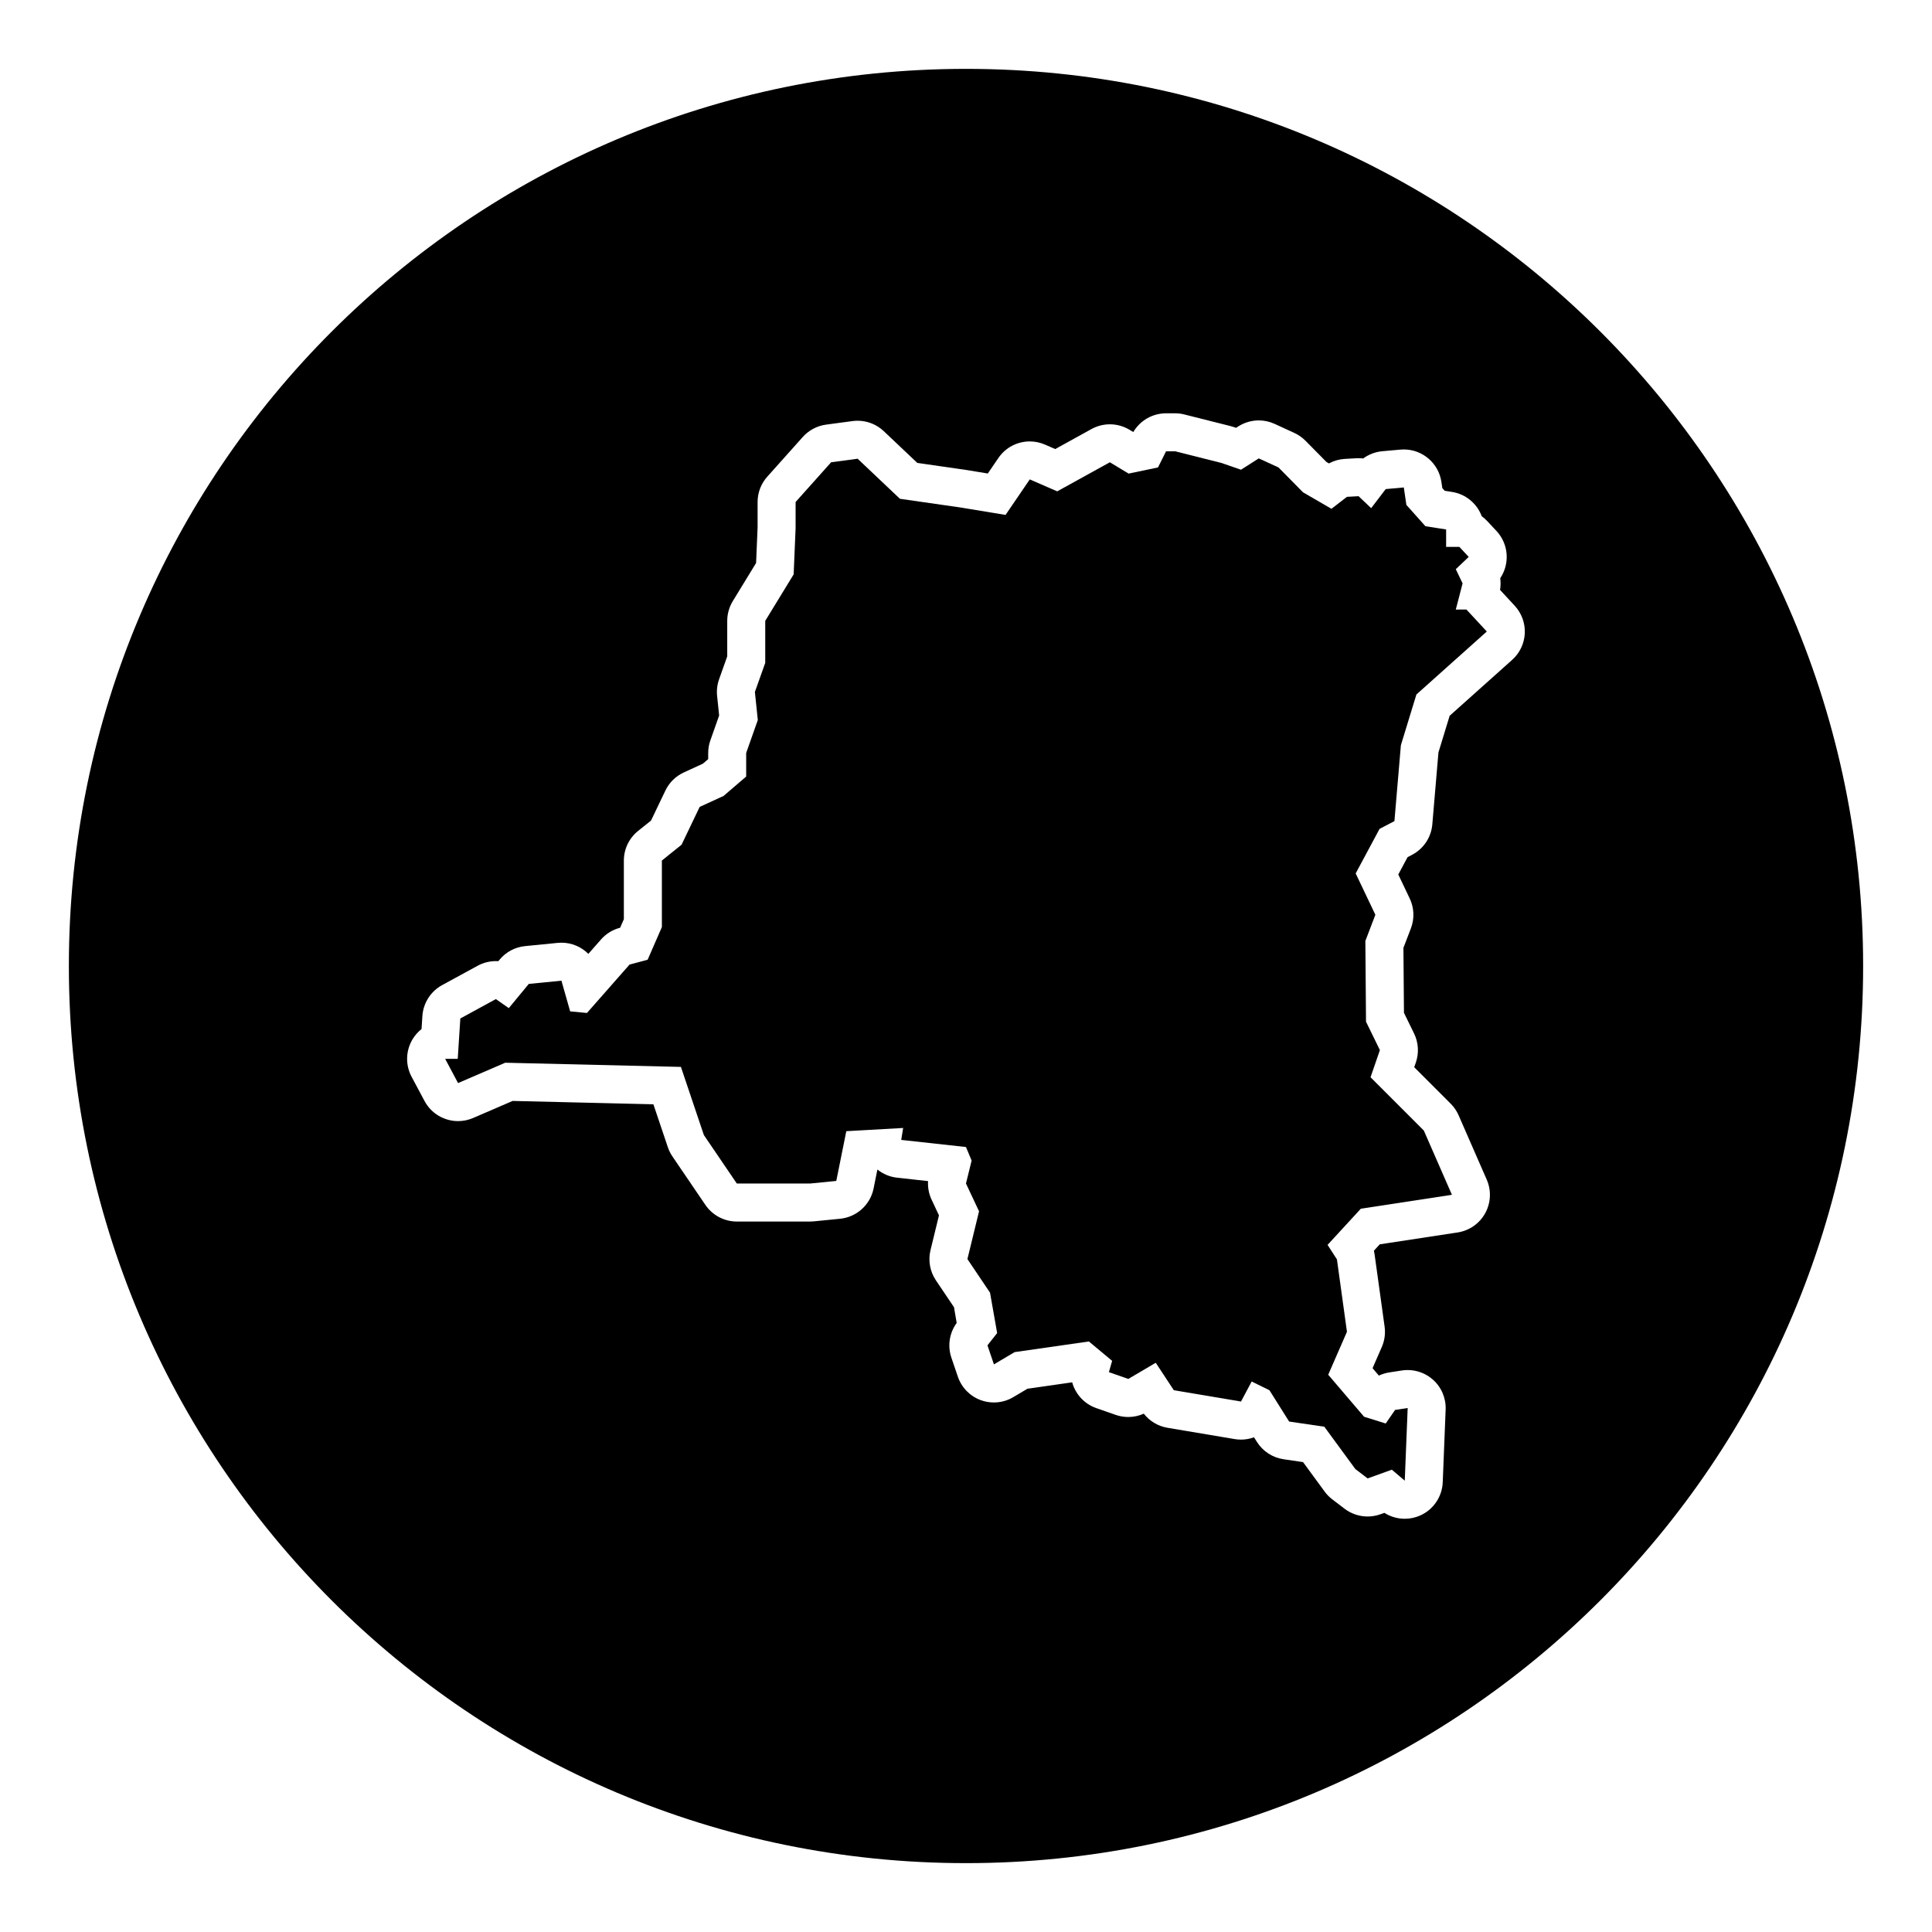 <?xml version="1.0" encoding="UTF-8"?>
<!-- Uploaded to: SVG Repo, www.svgrepo.com, Generator: SVG Repo Mixer Tools -->
<svg fill="#000000" width="800px" height="800px" version="1.1" viewBox="144 144 512 512" xmlns="http://www.w3.org/2000/svg">
 <g>
  <path d="m529.8 305.54 1.801-6.938-1.801-3.762 3.426-3.254-2.484-2.656h-3.504v-4.621l-5.484-0.855-5.047-5.648-0.684-4.625-4.793 0.43-3.856 5.055-3.34-3.172-3.078 0.172-4.109 3.168-7.531-4.367-6.504-6.59-5.227-2.398-4.707 3-5.219-1.801-12.242-3.082h-2.398l-2.137 4.281-7.793 1.629-4.961-3-13.953 7.703-7.277-3.164-6.418 9.414-11.898-1.965-16.09-2.312-11.215-10.617-7.019 0.941-9.414 10.531v6.934l-0.516 12.242-7.531 12.32v11.133l-2.742 7.703 0.773 7.445-3.082 8.73v6.246l-5.992 5.141-6.332 2.906-4.797 10.016-5.219 4.195v17.633l-3.769 8.648-4.793 1.285-11.297 12.836-4.449-0.43-2.312-8.129-8.648 0.855-5.305 6.418-3.426-2.398-9.414 5.141-0.688 10.699h-3.332l3.418 6.418 12.5-5.391 46.562 1.109 6.082 18.062 8.73 12.84h19.426l6.934-0.684 2.656-13.184 15.066-0.852-0.512 3.164 17.16 1.883 1.496 3.594-1.496 6.078 3.465 7.363-3.082 12.664 5.992 8.902 1.887 10.699-2.57 3.258 1.715 5.047 5.477-3.25 19.688-2.824 6.16 5.133-0.855 2.996 5.141 1.801 7.273-4.285 4.789 7.277 17.805 2.996 2.828-5.305 4.707 2.309 5.223 8.301 9.324 1.371 8.219 11.215 3.254 2.484 6.418-2.312 3.426 2.91 0.773-19.258-3.34 0.512-2.481 3.594-5.738-1.793-9.5-11.129 4.965-11.387-2.652-19.176-2.484-3.848 8.816-9.59 24.141-3.684-7.449-17.031-14.121-14.121 2.481-7.191-3.68-7.531-0.172-21.402 2.652-6.934-5.219-10.957 6.332-11.809 3.938-2.055 1.711-20.117 4.113-13.438 18.656-16.691-5.391-5.82z"/>
  <path d="m400 162.25c-131.3 0-237.75 106.45-237.75 237.75 0 131.3 106.45 237.75 237.75 237.75 131.3 0 237.75-106.45 237.75-237.75 0-131.3-106.45-237.75-237.75-237.75zm144.74 156.62-16.566 14.816-2.973 9.723-1.621 19.051c-0.293 3.438-2.324 6.484-5.379 8.082l-1.184 0.621-2.457 4.586 3.027 6.352c1.188 2.488 1.301 5.359 0.312 7.934l-1.977 5.152 0.141 17.211 2.676 5.477c1.176 2.41 1.344 5.18 0.473 7.715l-0.43 1.234 9.668 9.668c0.891 0.887 1.602 1.934 2.106 3.09l7.445 17.035c1.254 2.867 1.102 6.156-0.406 8.898-1.512 2.742-4.211 4.625-7.305 5.098l-20.637 3.148-1.551 1.688c0.074 0.312 0.133 0.625 0.176 0.945l2.656 19.176c0.258 1.84 0 3.707-0.746 5.41l-2.445 5.606 1.676 1.961c0.867-0.406 1.793-0.691 2.754-0.84l3.34-0.516c0.516-0.082 1.023-0.117 1.531-0.117 2.457 0 4.852 0.902 6.711 2.559 2.246 2.004 3.477 4.906 3.356 7.918l-0.77 19.262c-0.156 3.848-2.492 7.281-6.019 8.828-1.301 0.57-2.676 0.848-4.047 0.848-1.895 0-3.769-0.535-5.402-1.566l-1.031 0.371c-1.109 0.398-2.266 0.594-3.41 0.594-2.18 0-4.332-0.707-6.117-2.066l-3.254-2.484c-0.766-0.586-1.445-1.273-2.016-2.055l-5.723-7.812-5.16-0.754c-2.918-0.43-5.496-2.109-7.07-4.606l-0.762-1.211c-1.098 0.402-2.266 0.613-3.461 0.613-0.555 0-1.113-0.047-1.676-0.141l-17.805-2.996c-2.492-0.418-4.727-1.758-6.273-3.738-1.305 0.586-2.711 0.883-4.125 0.883-1.117 0-2.246-0.188-3.324-0.562l-5.141-1.797c-3.231-1.129-5.531-3.75-6.387-6.832l-11.859 1.703-3.754 2.227c-1.578 0.938-3.356 1.41-5.144 1.41-1.18 0-2.363-0.207-3.492-0.625-2.852-1.055-5.074-3.34-6.051-6.219l-1.715-5.047c-1.055-3.113-0.523-6.539 1.406-9.18l-0.707-4.168-4.797-7.129c-1.582-2.348-2.102-5.254-1.43-8.012l2.242-9.211-1.949-4.141c-0.73-1.547-1.047-3.246-0.941-4.934l-8.207-0.902c-1.93-0.211-3.734-0.973-5.219-2.168l-1.008 5.012c-0.871 4.344-4.481 7.602-8.887 8.039l-6.934 0.684c-0.328 0.031-0.66 0.051-0.992 0.051h-19.434c-3.336 0-6.453-1.652-8.332-4.41l-8.73-12.836c-0.52-0.762-0.926-1.582-1.219-2.453l-3.828-11.371-37.301-0.891-10.469 4.519c-1.301 0.559-2.648 0.828-3.988 0.828-3.617 0-7.094-1.953-8.898-5.336l-3.426-6.418c-1.668-3.125-1.57-6.891 0.25-9.926 0.637-1.059 1.445-1.977 2.387-2.715l0.223-3.441c0.223-3.449 2.195-6.543 5.231-8.203l9.418-5.133c1.508-0.82 3.168-1.23 4.828-1.23 0.215 0 0.43 0.004 0.645 0.02l0.324-0.387c1.691-2.051 4.125-3.344 6.769-3.606l8.645-0.855c0.336-0.035 0.672-0.051 0.996-0.051 2.727 0 5.273 1.102 7.129 2.961l3.359-3.82c1.309-1.492 3.039-2.562 4.957-3.078l0.105-0.023 0.988-2.266v-15.531c0-3.055 1.387-5.945 3.769-7.856l3.43-2.754 3.805-7.945c1.02-2.121 2.742-3.824 4.883-4.805l5.055-2.324 1.406-1.203v-1.613c0-1.145 0.195-2.277 0.574-3.356l2.328-6.594-0.539-5.195c-0.156-1.492 0.023-2.996 0.527-4.414l2.156-6.066v-9.391c0-1.855 0.516-3.672 1.477-5.254l6.172-10.102 0.398-9.426v-6.723c0-2.481 0.91-4.871 2.562-6.715l9.418-10.531c1.602-1.789 3.789-2.953 6.172-3.269l7.019-0.941c0.449-0.059 0.891-0.09 1.34-0.09 2.559 0 5.043 0.977 6.926 2.762l8.887 8.414 13.133 1.891 5.551 0.918 2.797-4.102c1.926-2.828 5.078-4.402 8.328-4.402 1.352 0 2.715 0.273 4.016 0.836l2.727 1.188 9.609-5.305c1.516-0.836 3.195-1.254 4.871-1.254 1.805 0 3.606 0.484 5.203 1.449l1.004 0.605c1.797-3.062 5.098-4.969 8.688-4.969h2.398c0.832 0 1.656 0.102 2.457 0.309l12.242 3.082c0.277 0.07 0.551 0.152 0.82 0.242l0.629 0.215 0.609-0.387c1.641-1.043 3.523-1.578 5.41-1.578 1.43 0 2.863 0.301 4.203 0.918l5.219 2.398c1.109 0.508 2.109 1.215 2.969 2.082l5.559 5.629 0.637 0.367c1.301-0.699 2.734-1.109 4.223-1.195l3.082-0.172c0.188-0.012 0.371-0.016 0.559-0.016 0.406 0 0.816 0.023 1.219 0.074 1.473-1.078 3.219-1.754 5.074-1.918l4.793-0.43c0.309-0.023 0.605-0.039 0.906-0.039 4.941 0 9.219 3.621 9.957 8.602l0.242 1.637 0.641 0.715 1.918 0.301c3.688 0.574 6.644 3.102 7.883 6.434 0.508 0.371 0.988 0.789 1.426 1.258l2.484 2.656c3.269 3.496 3.57 8.711 0.996 12.52 0.141 1.023 0.125 2.07-0.051 3.098l3.883 4.191c1.84 1.984 2.801 4.621 2.676 7.32-0.125 2.684-1.328 5.223-3.344 7.027z"/>
 </g>
</svg>